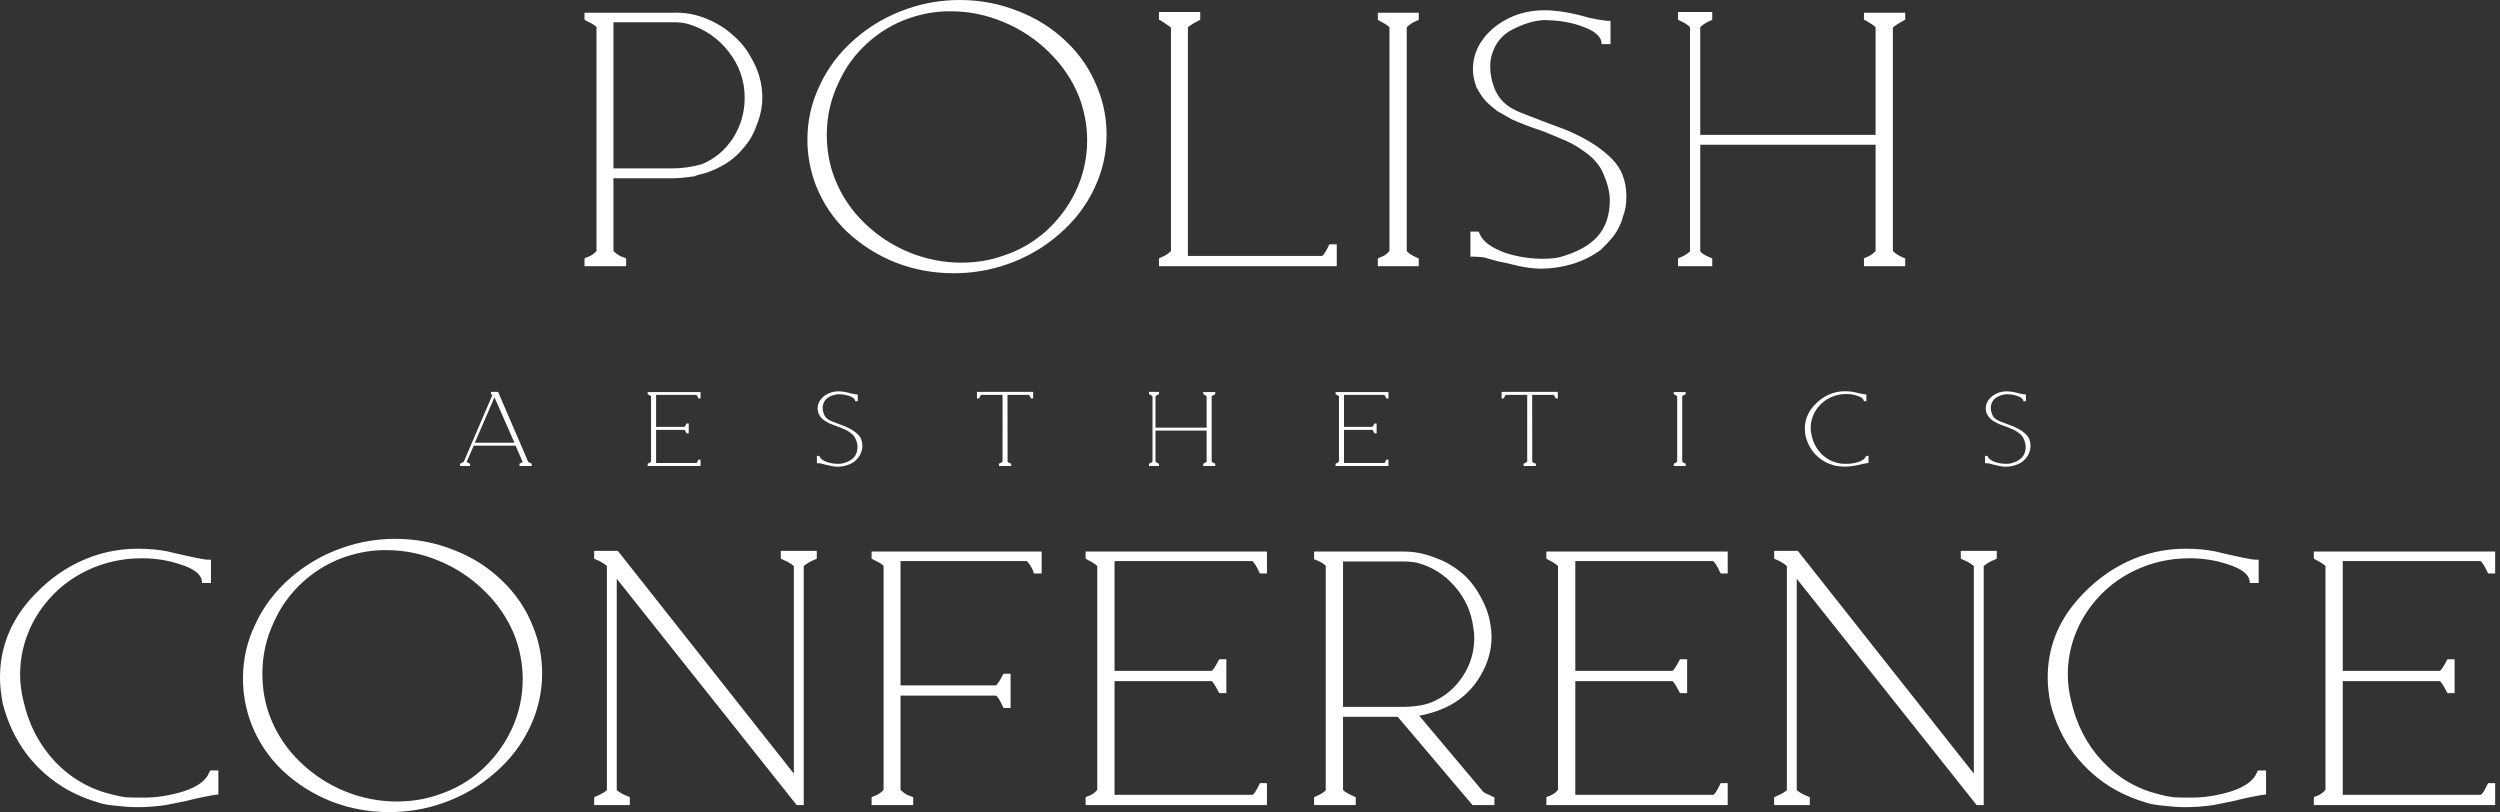 <svg width="157" height="51" viewBox="0 0 157 51" fill="none" xmlns="http://www.w3.org/2000/svg">
<rect x="0" y="0" width="157" height="51" fill="#333333" stroke="none"/>
<path fill-rule="evenodd" clip-rule="evenodd" d="M36.707 16.229L36.84 16.163C36.988 16.118 37.121 16.052 37.239 15.963C37.357 15.874 37.431 15.808 37.461 15.764V1.707C37.416 1.618 37.202 1.485 36.818 1.308L36.707 1.242V0.798H42.268C43.007 0.769 43.723 0.902 44.417 1.197C45.023 1.449 45.555 1.781 46.013 2.195C46.485 2.594 46.862 3.052 47.142 3.57C47.63 4.382 47.874 5.232 47.874 6.119C47.874 6.636 47.785 7.139 47.608 7.627C47.608 7.642 47.571 7.738 47.497 7.915C47.32 8.433 47.039 8.905 46.655 9.334C46.286 9.778 45.857 10.132 45.37 10.398C44.883 10.679 44.358 10.879 43.797 10.997L43.575 11.085H43.487C43.014 11.159 42.586 11.196 42.202 11.196H38.524V15.764C38.731 15.971 38.945 16.104 39.167 16.163L39.322 16.229V16.717H36.707V16.229ZM42.202 10.575C42.837 10.575 43.465 10.487 44.085 10.309C44.897 9.97 45.547 9.423 46.035 8.669C46.522 7.9 46.766 7.058 46.766 6.141C46.766 5.077 46.434 4.116 45.769 3.259C45.104 2.402 44.255 1.818 43.221 1.508C42.97 1.434 42.66 1.397 42.29 1.397H38.524V10.575H42.202ZM63.223 16.606C62.159 16.976 61.044 17.16 59.877 17.16C58.622 17.16 57.418 16.939 56.266 16.495C55.114 16.037 54.095 15.394 53.208 14.566C52.337 13.739 51.68 12.763 51.237 11.64C50.882 10.709 50.705 9.755 50.705 8.78C50.705 7.583 50.956 6.459 51.458 5.41C51.96 4.301 52.692 3.326 53.652 2.483C54.627 1.626 55.734 0.983 56.975 0.554C58.038 0.185 59.139 0 60.276 0C61.546 0 62.757 0.229 63.91 0.687C65.076 1.131 66.095 1.774 66.967 2.616C67.853 3.459 68.51 4.442 68.939 5.565C69.308 6.481 69.493 7.442 69.493 8.447C69.493 9.6 69.249 10.701 68.761 11.751C68.245 12.874 67.499 13.857 66.524 14.699C65.564 15.542 64.463 16.177 63.223 16.606ZM67.764 6.075C67.336 5.011 66.701 4.072 65.859 3.259C65.032 2.446 64.079 1.818 63.001 1.375C61.938 0.931 60.845 0.71 59.722 0.71C58.88 0.695 58.016 0.835 57.13 1.131C56.14 1.471 55.254 1.995 54.471 2.705C53.688 3.414 53.083 4.249 52.655 5.21C52.167 6.23 51.923 7.317 51.923 8.47C51.923 9.46 52.093 10.383 52.433 11.241C52.847 12.29 53.467 13.214 54.294 14.012C55.121 14.81 56.059 15.424 57.108 15.852C58.171 16.281 59.257 16.495 60.365 16.495C61.31 16.495 62.196 16.348 63.023 16.052C64.013 15.727 64.899 15.217 65.682 14.522C66.465 13.813 67.085 12.985 67.543 12.039C68.03 11.019 68.274 9.94 68.274 8.802C68.274 7.886 68.104 6.976 67.764 6.075ZM72.783 16.229L72.916 16.163C73.152 16.074 73.359 15.941 73.536 15.764V1.729C73.315 1.567 73.101 1.419 72.894 1.286L72.783 1.242V0.754H75.375V1.242L75.242 1.308C75.006 1.426 74.792 1.559 74.6 1.707V16.074H83.019C83.108 16.045 83.24 15.845 83.418 15.475L83.484 15.342H83.949V16.717H72.783V16.229ZM86.527 16.229L86.66 16.163C86.881 16.104 87.081 15.971 87.258 15.764V1.707C87.155 1.604 86.948 1.471 86.638 1.308L86.527 1.242V0.798H89.097V1.242L88.964 1.308C88.713 1.412 88.506 1.545 88.343 1.707V15.764C88.373 15.808 88.447 15.874 88.565 15.963C88.683 16.037 88.809 16.104 88.942 16.163L89.097 16.229V16.717H86.527V16.229ZM100.52 15.697C99.973 16.096 99.375 16.392 98.725 16.584C98.075 16.776 97.425 16.872 96.775 16.872C96.451 16.872 96.081 16.835 95.668 16.761C95.49 16.732 95.224 16.673 94.87 16.584C94.501 16.495 94.264 16.444 94.161 16.429H94.139L93.186 16.163C92.891 16.133 92.684 16.118 92.566 16.118H92.344V14.544H92.854L92.92 14.677C93.112 15.165 93.666 15.572 94.582 15.897C95.335 16.133 96.103 16.251 96.886 16.251C97.285 16.251 97.625 16.222 97.905 16.163C98.998 15.867 99.803 15.431 100.32 14.855C100.837 14.278 101.096 13.517 101.096 12.571C101.096 12.009 100.918 11.367 100.564 10.642C100.328 10.228 99.981 9.859 99.522 9.533C99.065 9.208 98.703 8.994 98.437 8.891L98.415 8.868C98.282 8.809 97.802 8.61 96.975 8.27L96.665 8.159C96.606 8.144 96.354 8.056 95.911 7.893L95.291 7.649L95.003 7.516H94.981L94.206 7.073L94.073 7.006C93.777 6.784 93.519 6.563 93.297 6.341C93.09 6.104 92.898 5.816 92.721 5.476C92.573 5.077 92.499 4.708 92.499 4.368C92.499 3.762 92.654 3.207 92.965 2.705C93.245 2.261 93.6 1.884 94.028 1.574C94.457 1.264 94.929 1.027 95.446 0.865C95.963 0.717 96.465 0.643 96.953 0.643C97.765 0.643 98.703 0.798 99.766 1.108C100.136 1.197 100.52 1.264 100.918 1.308H101.14V2.771H100.586L100.564 2.594C100.475 2.224 100.077 1.914 99.368 1.663C98.659 1.397 97.846 1.264 96.931 1.264C96.354 1.293 95.727 1.478 95.047 1.818C94.368 2.143 93.918 2.675 93.696 3.414C93.622 3.636 93.585 3.895 93.585 4.19C93.585 4.634 93.674 5.085 93.851 5.543C94.028 5.986 94.294 6.341 94.648 6.607C94.811 6.74 95.077 6.888 95.446 7.05C95.83 7.198 96.288 7.376 96.82 7.583C96.997 7.657 97.189 7.73 97.396 7.804C97.987 8.011 98.422 8.181 98.703 8.314C99.781 8.802 100.623 9.356 101.229 9.977C101.834 10.583 102.137 11.374 102.137 12.349C102.137 12.837 102.063 13.258 101.915 13.613C101.901 13.702 101.864 13.82 101.805 13.968C101.672 14.308 101.494 14.618 101.273 14.899C101.022 15.195 100.778 15.453 100.542 15.675L100.52 15.697ZM117.056 16.229L117.188 16.163C117.41 16.089 117.61 15.956 117.787 15.764V9.09H106.776V15.786C106.805 15.83 106.871 15.889 106.975 15.963C107.093 16.037 107.226 16.104 107.374 16.163L107.529 16.229V16.717H105.38V16.229L105.513 16.163C105.734 16.089 105.941 15.963 106.133 15.786V1.707C105.971 1.545 105.764 1.412 105.513 1.308L105.38 1.242V0.754H107.529V1.242L107.396 1.308C107.145 1.412 106.938 1.545 106.776 1.707V8.47H117.787V1.707C117.683 1.604 117.476 1.463 117.166 1.286L117.056 1.242V0.798H119.648V1.242L119.515 1.308C119.264 1.441 119.049 1.581 118.872 1.729V15.764C119.035 15.926 119.241 16.059 119.493 16.163L119.648 16.229V16.717H117.056V16.229ZM10.413 50.557C9.822 50.645 9.224 50.69 8.618 50.69C8.22 50.69 7.776 50.66 7.289 50.601C6.816 50.557 6.469 50.498 6.248 50.423C5.494 50.202 4.83 49.928 4.254 49.603C3.235 49.027 2.37 48.273 1.662 47.342C0.967 46.411 0.473 45.361 0.177 44.193C0.059 43.602 0 43.055 0 42.553C0 40.72 0.628 39.087 1.883 37.653C2.814 36.604 3.848 35.813 4.985 35.281C6.137 34.734 7.363 34.46 8.663 34.46C9.357 34.46 9.992 34.52 10.568 34.638L10.834 34.704C12.104 35 12.835 35.148 13.027 35.148H13.249V36.611H12.695L12.673 36.434C12.584 36.034 12.149 35.709 11.366 35.458C10.598 35.192 9.778 35.059 8.906 35.059C7.695 35.059 6.558 35.31 5.494 35.813C4.431 36.315 3.537 37.025 2.814 37.941C2.312 38.577 1.927 39.272 1.662 40.025C1.396 40.779 1.263 41.555 1.263 42.353C1.263 42.9 1.329 43.44 1.462 43.972C1.787 45.465 2.444 46.743 3.434 47.807C4.424 48.857 5.62 49.551 7.023 49.892C7.363 49.98 7.658 50.039 7.909 50.069C8.16 50.084 8.53 50.091 9.017 50.091C9.844 50.091 10.686 49.958 11.543 49.692C12.399 49.411 12.931 49.019 13.138 48.517L13.204 48.384H13.714V49.892L13.537 49.913C13.035 49.987 12.399 50.121 11.632 50.313L10.413 50.557ZM27.776 50.446C26.712 50.815 25.597 51 24.43 51C23.175 51 21.971 50.778 20.819 50.335C19.667 49.877 18.648 49.234 17.762 48.406C16.89 47.578 16.233 46.603 15.79 45.48C15.435 44.548 15.258 43.595 15.258 42.619C15.258 41.422 15.509 40.299 16.012 39.249C16.514 38.141 17.245 37.165 18.205 36.323C19.18 35.465 20.287 34.822 21.528 34.394C22.591 34.024 23.692 33.84 24.829 33.84C26.099 33.84 27.311 34.069 28.463 34.527C29.63 34.97 30.648 35.613 31.52 36.456C32.406 37.298 33.063 38.281 33.492 39.404C33.861 40.321 34.046 41.282 34.046 42.287C34.046 43.44 33.802 44.541 33.315 45.59C32.798 46.714 32.052 47.697 31.077 48.539C30.117 49.382 29.016 50.017 27.776 50.446ZM32.318 39.914C31.889 38.85 31.254 37.912 30.412 37.099C29.585 36.286 28.633 35.657 27.554 35.214C26.491 34.771 25.398 34.549 24.275 34.549C23.433 34.534 22.569 34.675 21.683 34.97C20.693 35.31 19.807 35.835 19.025 36.544C18.242 37.254 17.636 38.089 17.208 39.05C16.72 40.07 16.477 41.156 16.477 42.309C16.477 43.299 16.647 44.223 16.986 45.08C17.4 46.13 18.02 47.053 18.847 47.852C19.674 48.65 20.612 49.263 21.661 49.692C22.724 50.121 23.81 50.335 24.918 50.335C25.863 50.335 26.749 50.187 27.576 49.892C28.566 49.566 29.452 49.056 30.235 48.362C31.018 47.652 31.638 46.824 32.096 45.879C32.583 44.859 32.827 43.78 32.827 42.641C32.827 41.725 32.657 40.816 32.318 39.914ZM38.732 36.345V49.625C38.939 49.788 39.168 49.913 39.419 50.002L39.552 50.069V50.557H37.314V50.069L37.447 50.002C37.713 49.899 37.934 49.773 38.112 49.625V35.547C37.905 35.369 37.683 35.236 37.447 35.148L37.314 35.081V34.593H38.798L49.854 48.583V35.547C49.662 35.384 49.433 35.251 49.167 35.148L49.034 35.081V34.593H51.294V35.081L51.161 35.148C50.895 35.251 50.666 35.384 50.474 35.547V50.557H50.031L38.732 36.345ZM54.736 50.069L54.869 50.002C55.017 49.958 55.149 49.892 55.268 49.803C55.386 49.714 55.46 49.648 55.489 49.603V35.547C55.445 35.458 55.231 35.325 54.847 35.148L54.736 35.081V34.638H65.415V36.012H64.927L64.883 35.857C64.78 35.606 64.647 35.399 64.484 35.236H56.553V43.041H62.557C62.675 42.922 62.808 42.715 62.955 42.42L63.022 42.309H63.465V44.459H63.022L62.955 44.327C62.793 43.972 62.66 43.757 62.557 43.683H56.553V49.603C56.759 49.81 56.973 49.943 57.195 50.002L57.35 50.069V50.557H54.736V50.069ZM68.177 50.069L68.309 50.002C68.531 49.943 68.731 49.81 68.908 49.603V35.547C68.79 35.428 68.583 35.295 68.287 35.148L68.177 35.081V34.638H79.564V36.012H79.121L79.055 35.879C78.922 35.584 78.789 35.369 78.656 35.236H69.993V42.132H76.086C76.175 42.087 76.315 41.88 76.507 41.511L76.573 41.4H77.016V43.528H76.573L76.507 43.417C76.3 43.018 76.16 42.804 76.086 42.775H69.993V49.913H78.656C78.745 49.884 78.878 49.684 79.055 49.315L79.121 49.182H79.564V50.557H68.177V50.069ZM87.776 45.014H84.342V49.603C84.416 49.707 84.638 49.84 85.007 50.002L85.14 50.069V50.557H82.526V50.069L82.659 50.002C82.836 49.928 82.976 49.855 83.079 49.781C83.183 49.707 83.242 49.655 83.257 49.625V35.525C83.138 35.406 82.939 35.288 82.659 35.17L82.526 35.126V34.638H88.087C88.781 34.623 89.49 34.763 90.213 35.059C90.834 35.281 91.424 35.643 91.986 36.145C92.414 36.559 92.769 37.047 93.049 37.609C93.345 38.156 93.529 38.702 93.603 39.249C93.647 39.486 93.67 39.737 93.67 40.003C93.67 40.831 93.441 41.636 92.983 42.42C92.525 43.203 91.927 43.802 91.188 44.216C90.922 44.378 90.597 44.526 90.213 44.659C89.829 44.792 89.467 44.888 89.128 44.947L93.138 49.714C93.182 49.773 93.337 49.855 93.603 49.958L93.714 50.024L93.847 50.069V50.557H92.473L87.776 45.014ZM87.998 44.393C88.781 44.393 89.416 44.297 89.903 44.105C90.716 43.765 91.366 43.225 91.853 42.486C92.34 41.747 92.584 40.942 92.584 40.07C92.584 39.833 92.562 39.597 92.517 39.36C92.385 38.399 92 37.557 91.366 36.833C90.73 36.094 89.947 35.599 89.017 35.347C88.736 35.288 88.426 35.259 88.087 35.259H84.342V44.393H87.998ZM97.112 50.069L97.245 50.002C97.467 49.943 97.666 49.81 97.844 49.603V35.547C97.725 35.428 97.519 35.295 97.223 35.148L97.112 35.081V34.638H108.5V36.012H108.057L107.991 35.879C107.858 35.584 107.725 35.369 107.592 35.236H98.929V42.132H105.022C105.111 42.087 105.251 41.88 105.443 41.511L105.509 41.4H105.952V43.528H105.509L105.443 43.417C105.236 43.018 105.096 42.804 105.022 42.775H98.929V49.913H107.592C107.681 49.884 107.813 49.684 107.991 49.315L108.057 49.182H108.5V50.557H97.112V50.069ZM112.835 36.345V49.625C113.042 49.788 113.271 49.913 113.522 50.002L113.655 50.069V50.557H111.417V50.069L111.55 50.002C111.816 49.899 112.038 49.773 112.215 49.625V35.547C112.008 35.369 111.786 35.236 111.55 35.148L111.417 35.081V34.593H112.901L123.957 48.583V35.547C123.765 35.384 123.536 35.251 123.27 35.148L123.137 35.081V34.593H125.397V35.081L125.264 35.148C124.998 35.251 124.769 35.384 124.577 35.547V50.557H124.134L112.835 36.345ZM139.008 50.557C138.417 50.645 137.819 50.69 137.213 50.69C136.815 50.69 136.372 50.66 135.884 50.601C135.412 50.557 135.064 50.498 134.843 50.423C134.09 50.202 133.425 49.928 132.849 49.603C131.83 49.027 130.966 48.273 130.257 47.342C129.563 46.411 129.068 45.361 128.772 44.193C128.654 43.602 128.595 43.055 128.595 42.553C128.595 40.72 129.223 39.087 130.478 37.653C131.409 36.604 132.443 35.813 133.58 35.281C134.732 34.734 135.958 34.46 137.258 34.46C137.952 34.46 138.587 34.52 139.163 34.638L139.429 34.704C140.699 35 141.43 35.148 141.622 35.148H141.844V36.611H141.29L141.268 36.434C141.179 36.034 140.743 35.709 139.961 35.458C139.193 35.192 138.373 35.059 137.502 35.059C136.29 35.059 135.153 35.31 134.09 35.813C133.026 36.315 132.133 37.025 131.409 37.941C130.907 38.577 130.523 39.272 130.257 40.025C129.991 40.779 129.858 41.555 129.858 42.353C129.858 42.9 129.924 43.44 130.057 43.972C130.382 45.465 131.04 46.743 132.029 47.807C133.019 48.857 134.215 49.551 135.618 49.892C135.958 49.98 136.253 50.039 136.505 50.069C136.756 50.084 137.125 50.091 137.612 50.091C138.439 50.091 139.281 49.958 140.138 49.692C140.995 49.411 141.526 49.019 141.733 48.517L141.8 48.384H142.309V49.892L142.132 49.913C141.63 49.987 140.995 50.121 140.227 50.313L139.008 50.557ZM145.309 50.069L145.441 50.002C145.663 49.943 145.863 49.81 146.04 49.603V35.547C145.921 35.428 145.715 35.295 145.419 35.148L145.309 35.081V34.638H156.696V36.012H156.253L156.187 35.879C156.054 35.584 155.921 35.369 155.788 35.236H147.125V42.132H153.218C153.307 42.087 153.447 41.88 153.639 41.511L153.705 41.4H154.149V43.528H153.705L153.639 43.417C153.432 43.018 153.292 42.804 153.218 42.775H147.125V49.913H155.788C155.877 49.884 156.01 49.684 156.187 49.315L156.253 49.182H156.696V50.557H145.309V50.069ZM32.623 29.122L32.662 29.102C32.71 29.085 32.763 29.055 32.824 29.012L32.378 27.99H29.748L29.308 29.005C29.36 29.048 29.416 29.081 29.477 29.102L29.522 29.122V29.264H28.895V29.122L28.934 29.102C28.998 29.077 29.063 29.04 29.128 28.992L30.924 24.802L30.833 24.75V24.608H31.279L33.166 28.992C33.231 29.048 33.293 29.085 33.354 29.102L33.392 29.122V29.264H32.623V29.122ZM32.307 27.802C31.57 26.113 31.152 25.162 31.053 24.951L29.819 27.802H32.307ZM40.673 29.122L40.712 29.102C40.777 29.085 40.835 29.046 40.886 28.986V24.886C40.852 24.852 40.792 24.813 40.706 24.77L40.673 24.75V24.621H43.995V25.022H43.865L43.846 24.983C43.807 24.897 43.769 24.834 43.73 24.796H41.203V26.807H42.98C43.006 26.794 43.047 26.733 43.103 26.626L43.122 26.593H43.252V27.214H43.122L43.103 27.182C43.043 27.066 43.002 27.003 42.98 26.994H41.203V29.077H43.73C43.755 29.068 43.794 29.01 43.846 28.902L43.865 28.863H43.995V29.264H40.673V29.122ZM53.685 28.966C53.526 29.083 53.352 29.169 53.162 29.225C52.972 29.281 52.783 29.309 52.593 29.309C52.498 29.309 52.391 29.298 52.27 29.277C52.219 29.268 52.141 29.251 52.038 29.225C51.93 29.199 51.861 29.184 51.831 29.18H51.824L51.547 29.102C51.46 29.094 51.4 29.09 51.365 29.09H51.301V28.63H51.45L51.469 28.669C51.525 28.811 51.687 28.93 51.954 29.025C52.173 29.094 52.397 29.128 52.626 29.128C52.742 29.128 52.841 29.119 52.923 29.102C53.242 29.016 53.476 28.889 53.627 28.721C53.778 28.553 53.853 28.331 53.853 28.055C53.853 27.891 53.802 27.703 53.698 27.492C53.629 27.372 53.528 27.264 53.395 27.169C53.261 27.074 53.155 27.011 53.078 26.981L53.071 26.975C53.033 26.958 52.893 26.899 52.652 26.8L52.561 26.768C52.544 26.764 52.471 26.738 52.341 26.69L52.16 26.619L52.076 26.58H52.07L51.844 26.451L51.805 26.432C51.719 26.367 51.643 26.302 51.579 26.238C51.519 26.169 51.462 26.085 51.411 25.985C51.368 25.869 51.346 25.761 51.346 25.662C51.346 25.485 51.391 25.324 51.482 25.177C51.564 25.048 51.667 24.938 51.792 24.847C51.917 24.757 52.055 24.688 52.206 24.64C52.356 24.597 52.503 24.576 52.645 24.576C52.882 24.576 53.155 24.621 53.466 24.712C53.573 24.737 53.685 24.757 53.802 24.77H53.866V25.197H53.705L53.698 25.145C53.672 25.037 53.556 24.947 53.349 24.873C53.142 24.796 52.906 24.757 52.639 24.757C52.471 24.765 52.287 24.819 52.089 24.918C51.891 25.013 51.76 25.169 51.695 25.384C51.674 25.449 51.663 25.524 51.663 25.61C51.663 25.74 51.689 25.871 51.74 26.005C51.792 26.134 51.87 26.238 51.973 26.315C52.02 26.354 52.098 26.397 52.206 26.445C52.318 26.488 52.451 26.539 52.606 26.6C52.658 26.621 52.714 26.643 52.774 26.665C52.947 26.725 53.074 26.774 53.155 26.813C53.47 26.955 53.715 27.117 53.892 27.298C54.069 27.475 54.157 27.706 54.157 27.99C54.157 28.132 54.136 28.255 54.092 28.359C54.088 28.385 54.077 28.419 54.06 28.462C54.021 28.561 53.97 28.652 53.905 28.734C53.832 28.82 53.761 28.895 53.692 28.96L53.685 28.966ZM62.734 29.115L62.773 29.102C62.816 29.09 62.855 29.07 62.889 29.044C62.928 29.018 62.952 28.999 62.961 28.986V24.796H61.617C61.586 24.826 61.548 24.888 61.5 24.983L61.487 25.022H61.352V24.608H64.88V25.022H64.751L64.731 24.983C64.692 24.897 64.654 24.834 64.615 24.796H63.271V24.841L63.277 28.992C63.29 29.005 63.312 29.025 63.342 29.05C63.376 29.072 63.415 29.09 63.458 29.102L63.503 29.115V29.264H62.734V29.115ZM75.564 29.122L75.602 29.102C75.667 29.081 75.725 29.042 75.777 28.986V27.04H72.565V28.992C72.574 29.005 72.593 29.023 72.623 29.044C72.658 29.066 72.696 29.085 72.74 29.102L72.785 29.122V29.264H72.158V29.122L72.197 29.102C72.261 29.081 72.322 29.044 72.378 28.992V24.886C72.33 24.839 72.27 24.8 72.197 24.77L72.158 24.75V24.608H72.785V24.75L72.746 24.77C72.673 24.8 72.613 24.839 72.565 24.886V26.858H75.777V24.886C75.746 24.856 75.686 24.815 75.596 24.763L75.564 24.75V24.621H76.32V24.75L76.281 24.77C76.208 24.808 76.145 24.85 76.093 24.892V28.986C76.141 29.033 76.201 29.072 76.274 29.102L76.32 29.122V29.264H75.564V29.122ZM83.873 29.122L83.912 29.102C83.977 29.085 84.035 29.046 84.087 28.986V24.886C84.052 24.852 83.992 24.813 83.906 24.77L83.873 24.75V24.621H87.195V25.022H87.065L87.046 24.983C87.007 24.897 86.969 24.834 86.93 24.796H84.403V26.807H86.18C86.206 26.794 86.247 26.733 86.303 26.626L86.322 26.593H86.451V27.214H86.322L86.303 27.182C86.243 27.066 86.202 27.003 86.18 26.994H84.403V29.077H86.93C86.956 29.068 86.994 29.01 87.046 28.902L87.065 28.863H87.195V29.264H83.873V29.122ZM95.683 29.115L95.722 29.102C95.765 29.09 95.804 29.07 95.838 29.044C95.877 29.018 95.901 28.999 95.909 28.986V24.796H94.566C94.535 24.826 94.496 24.888 94.449 24.983L94.436 25.022H94.301V24.608H97.829V25.022H97.7L97.68 24.983C97.641 24.897 97.603 24.834 97.564 24.796H96.22V24.841L96.226 28.992C96.239 29.005 96.261 29.025 96.291 29.05C96.325 29.072 96.364 29.09 96.407 29.102L96.452 29.115V29.264H95.683V29.115ZM105.114 29.122L105.152 29.102C105.217 29.085 105.275 29.046 105.327 28.986V24.886C105.297 24.856 105.236 24.817 105.146 24.77L105.114 24.75V24.621H105.863V24.75L105.824 24.77C105.751 24.8 105.691 24.839 105.643 24.886V28.986C105.652 28.999 105.674 29.018 105.708 29.044C105.743 29.066 105.779 29.085 105.818 29.102L105.863 29.122V29.264H105.114V29.122ZM116.38 29.264C116.208 29.29 116.034 29.303 115.857 29.303C115.741 29.303 115.612 29.294 115.469 29.277C115.331 29.264 115.23 29.247 115.166 29.225C114.946 29.161 114.752 29.081 114.584 28.986C114.287 28.818 114.035 28.598 113.828 28.326C113.626 28.055 113.481 27.749 113.395 27.408C113.361 27.236 113.343 27.076 113.343 26.93C113.343 26.395 113.527 25.919 113.893 25.5C114.164 25.195 114.466 24.964 114.797 24.808C115.133 24.649 115.491 24.569 115.87 24.569C116.072 24.569 116.258 24.587 116.426 24.621L116.503 24.64C116.874 24.727 117.087 24.77 117.143 24.77H117.208V25.197H117.046L117.04 25.145C117.014 25.029 116.887 24.934 116.658 24.86C116.434 24.783 116.195 24.744 115.941 24.744C115.588 24.744 115.256 24.817 114.946 24.964C114.636 25.11 114.375 25.317 114.164 25.584C114.018 25.77 113.905 25.973 113.828 26.192C113.75 26.412 113.712 26.639 113.712 26.871C113.712 27.031 113.731 27.188 113.77 27.343C113.865 27.779 114.056 28.152 114.345 28.462C114.634 28.768 114.982 28.971 115.392 29.07C115.491 29.096 115.577 29.113 115.65 29.122C115.724 29.126 115.831 29.128 115.973 29.128C116.215 29.128 116.46 29.09 116.71 29.012C116.96 28.93 117.115 28.816 117.175 28.669L117.195 28.63H117.343V29.07L117.292 29.077C117.145 29.098 116.96 29.137 116.736 29.193L116.38 29.264ZM127.045 28.966C126.886 29.083 126.711 29.169 126.522 29.225C126.332 29.281 126.143 29.309 125.953 29.309C125.858 29.309 125.75 29.298 125.63 29.277C125.578 29.268 125.501 29.251 125.397 29.225C125.29 29.199 125.221 29.184 125.191 29.18H125.184L124.906 29.102C124.82 29.094 124.76 29.09 124.725 29.09H124.661V28.63H124.809L124.829 28.669C124.885 28.811 125.046 28.93 125.313 29.025C125.533 29.094 125.757 29.128 125.985 29.128C126.102 29.128 126.201 29.119 126.282 29.102C126.601 29.016 126.836 28.889 126.987 28.721C127.138 28.553 127.213 28.331 127.213 28.055C127.213 27.891 127.161 27.703 127.058 27.492C126.989 27.372 126.888 27.264 126.754 27.169C126.621 27.074 126.515 27.011 126.438 26.981L126.431 26.975C126.392 26.958 126.252 26.899 126.011 26.8L125.921 26.768C125.904 26.764 125.83 26.738 125.701 26.69L125.52 26.619L125.436 26.58H125.43L125.203 26.451L125.165 26.432C125.079 26.367 125.003 26.302 124.939 26.238C124.878 26.169 124.822 26.085 124.771 25.985C124.727 25.869 124.706 25.761 124.706 25.662C124.706 25.485 124.751 25.324 124.842 25.177C124.924 25.048 125.027 24.938 125.152 24.847C125.277 24.757 125.414 24.688 125.565 24.64C125.716 24.597 125.863 24.576 126.005 24.576C126.242 24.576 126.515 24.621 126.825 24.712C126.933 24.737 127.045 24.757 127.161 24.77H127.226V25.197H127.064L127.058 25.145C127.032 25.037 126.916 24.947 126.709 24.873C126.502 24.796 126.265 24.757 125.998 24.757C125.83 24.765 125.647 24.819 125.449 24.918C125.251 25.013 125.119 25.169 125.055 25.384C125.033 25.449 125.023 25.524 125.023 25.61C125.023 25.74 125.048 25.871 125.1 26.005C125.152 26.134 125.229 26.238 125.333 26.315C125.38 26.354 125.458 26.397 125.565 26.445C125.677 26.488 125.811 26.539 125.966 26.6C126.018 26.621 126.074 26.643 126.134 26.665C126.306 26.725 126.433 26.774 126.515 26.813C126.83 26.955 127.075 27.117 127.252 27.298C127.428 27.475 127.517 27.706 127.517 27.99C127.517 28.132 127.495 28.255 127.452 28.359C127.448 28.385 127.437 28.419 127.42 28.462C127.381 28.561 127.329 28.652 127.265 28.734C127.192 28.82 127.121 28.895 127.052 28.96L127.045 28.966Z" fill="white"/>
</svg>
